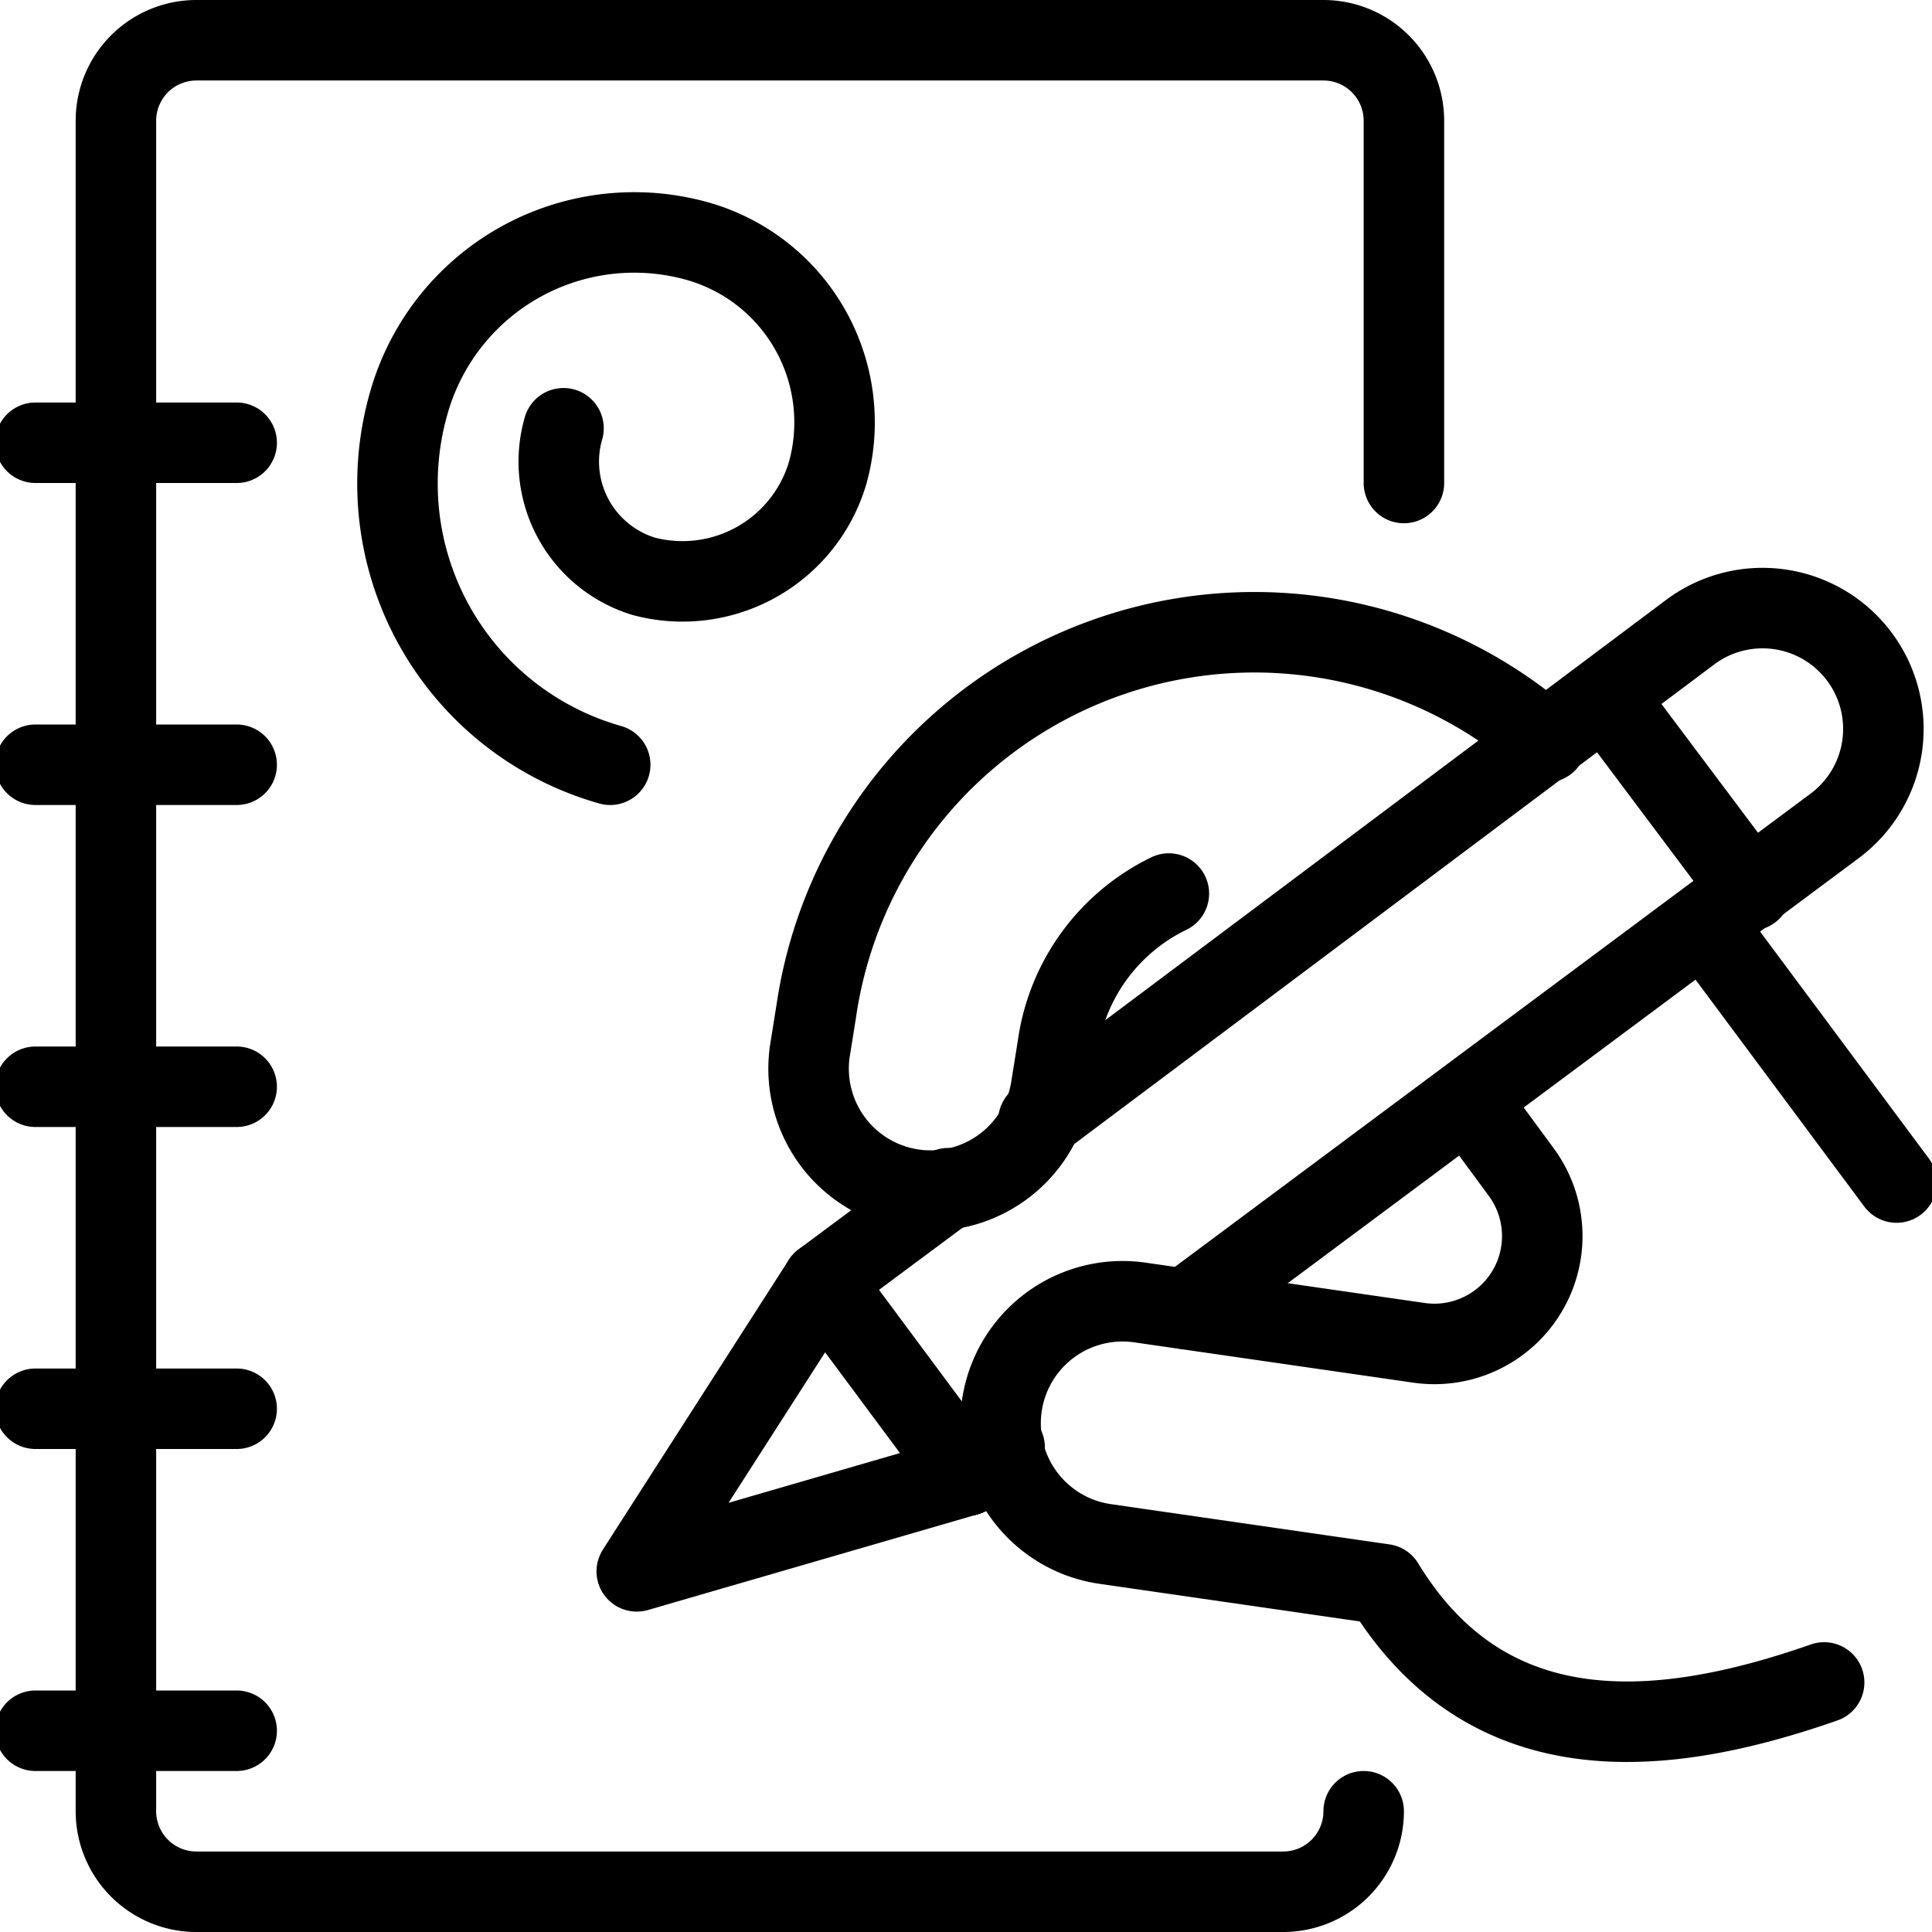 <svg xmlns="http://www.w3.org/2000/svg" viewBox="0 0 24 24">
  
<g transform="matrix(1,0,0,1,0,0)"><g>
    <path d="M17.44,6V1.5a1,1,0,0,0-1-1h-14a1,1,0,0,0-1,1v21a1,1,0,0,0,1,1h13.5a1,1,0,0,0,1-1" style="fill: none;stroke: #000000;stroke-linecap: round;stroke-linejoin: round"></path>
    <line x1="0.44" y1="5.5" x2="2.94" y2="5.5" style="fill: none;stroke: #000000;stroke-linecap: round;stroke-linejoin: round"></line>
    <line x1="0.44" y1="9.5" x2="2.94" y2="9.5" style="fill: none;stroke: #000000;stroke-linecap: round;stroke-linejoin: round"></line>
    <line x1="0.44" y1="13.5" x2="2.94" y2="13.5" style="fill: none;stroke: #000000;stroke-linecap: round;stroke-linejoin: round"></line>
    <line x1="0.44" y1="17.5" x2="2.94" y2="17.5" style="fill: none;stroke: #000000;stroke-linecap: round;stroke-linejoin: round"></line>
    <line x1="0.44" y1="21.5" x2="2.94" y2="21.5" style="fill: none;stroke: #000000;stroke-linecap: round;stroke-linejoin: round"></line>
    <path d="M7.58,9.5A3.63,3.63,0,0,1,5.08,5a2.91,2.91,0,0,1,3.6-2,2.34,2.34,0,0,1,1.6,2.88A1.88,1.88,0,0,1,8,7.16,1.49,1.49,0,0,1,7,5.32" style="fill: none;stroke: #000000;stroke-linecap: round;stroke-linejoin: round"></path>
    <path d="M19.21,9.22a5.5,5.5,0,0,0-9.07,3.34l-.08.5a1.5,1.5,0,1,0,3,.43l.08-.5a2.49,2.49,0,0,1,1.38-1.89" style="fill: none;stroke: #000000;stroke-linecap: round;stroke-linejoin: round"></path>
    <path d="M18.25,13.68l.64.87a1.34,1.34,0,0,1-1.27,2.13h0l-3.46-.5a1.5,1.5,0,0,0-.43,3l3.46.5c1.29,2.12,3.44,1.93,5.47,1.22" style="fill: none;stroke: #000000;stroke-linecap: round;stroke-linejoin: round"></path>
    <line x1="21.18" y1="11.49" x2="23.56" y2="14.69" style="fill: none;stroke: #000000;stroke-linecap: round;stroke-linejoin: round"></line>
    <g>
      <g>
        <path d="M12.9,13.92,21,7.85a1.5,1.5,0,0,1,1.79,2.41l-8.06,6" style="fill: none;stroke: #000000;stroke-linecap: round;stroke-linejoin: round"></path>
        <polyline points="12.01 18.33 7.91 19.52 10.22 15.92 11.78 14.76" style="fill: none;stroke: #000000;stroke-linecap: round;stroke-linejoin: round"></polyline>
        <line x1="19.95" y1="8.66" x2="21.75" y2="11.06" style="fill: none;stroke: #000000;stroke-linecap: round;stroke-linejoin: round"></line>
      </g>
      <line x1="10.22" y1="15.92" x2="12.01" y2="18.33" style="fill: none;stroke: #000000;stroke-linecap: round;stroke-linejoin: round"></line>
    </g>
    <line x1="12.48" y1="17.98" x2="12.01" y2="18.33" style="fill: none;stroke: #000000;stroke-linecap: round;stroke-linejoin: round"></line>
  </g></g></svg>